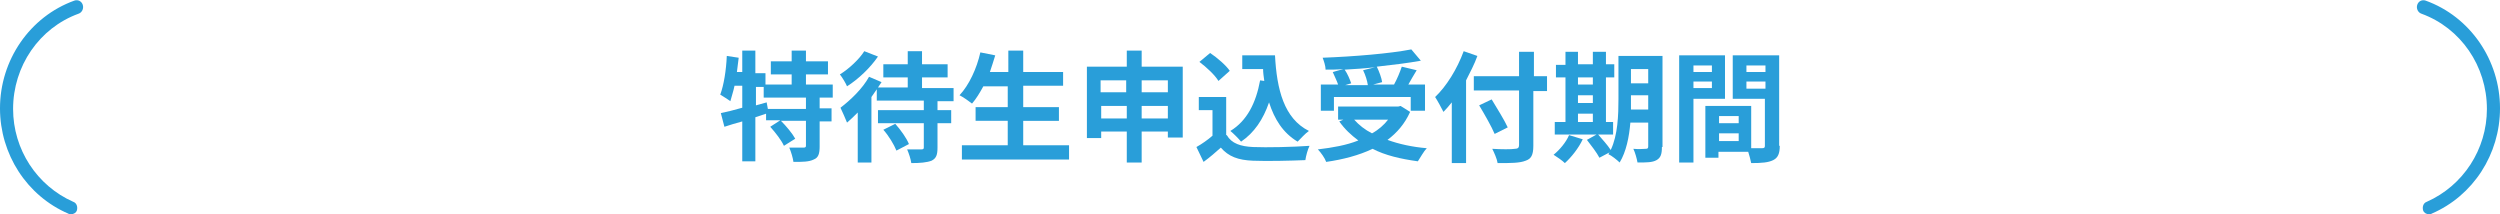 <?xml version="1.0" encoding="utf-8"?>
<!-- Generator: Adobe Illustrator 27.3.1, SVG Export Plug-In . SVG Version: 6.00 Build 0)  -->
<svg version="1.1" id="レイヤー_1" xmlns="http://www.w3.org/2000/svg" xmlns:xlink="http://www.w3.org/1999/xlink" x="0px"
	 y="0px" viewBox="0 0 420 36" style="enable-background:new 0 0 420 36;" xml:space="preserve">
<style type="text/css">
	.st0{fill:#299ED9;}
</style>
<g>
	<path class="st0" d="M11.9,36c-0.1,0-0.3,0-0.4-0.1c-7-3-11.5-10-11.5-17.7C0,10.1,5,2.8,12.5,0.1c0.6-0.2,1.2,0.1,1.4,0.7
		c0.2,0.6-0.1,1.3-0.7,1.5c-6.6,2.4-11,8.8-11,16c0,6.8,4,12.9,10.1,15.6c0.6,0.2,0.8,0.9,0.6,1.5C12.8,35.7,12.4,36,11.9,36z"/>
	<path class="st0" d="M408.1,36c0.1,0,0.3,0,0.4-0.1c7-3,11.5-10,11.5-17.7c0-8.1-5-15.4-12.5-18.1c-0.6-0.2-1.2,0.1-1.4,0.7
		c-0.2,0.6,0.1,1.3,0.7,1.5c6.6,2.4,11,8.8,11,16c0,6.8-4,12.9-10.1,15.6c-0.6,0.2-0.8,0.9-0.6,1.5C407.2,35.7,407.6,36,408.1,36z"
		/>
	<g>
		<path class="st0" d="M137.7,16.4v1.8h2v2.2h-2v4.2c0,1.2-0.2,1.9-1,2.2c-0.8,0.4-1.9,0.4-3.4,0.4c-0.1-0.7-0.4-1.7-0.7-2.4
			c1,0,2.1,0,2.4,0c0.3,0,0.4-0.1,0.4-0.3v-4.2h-4.2c0.9,0.9,1.9,2.1,2.4,3l-1.9,1.2c-0.4-0.9-1.4-2.2-2.3-3.2l1.7-1.1h-2.4v-1.1
			c-0.6,0.2-1.2,0.4-1.8,0.6v7.4h-2.2v-6.7c-1.1,0.3-2.1,0.6-3,0.9l-0.6-2.3c1-0.2,2.2-0.5,3.6-0.9v-3.7h-1.3
			c-0.2,1-0.5,1.8-0.7,2.6c-0.4-0.3-1.2-0.8-1.7-1.1c0.6-1.6,1-4.1,1.1-6.5l2,0.3c-0.1,0.8-0.2,1.6-0.3,2.4h0.9V8.5h2.2v3.8h1.7v1.9
			h4.4v-1.7h-3.5v-2.2h3.5V8.5h2.4v1.8h3.7v2.2h-3.7v1.7h4.5v2.2H137.7z M135.4,16.4h-7.1v-1.8h-1.3v3.1l1.8-0.5l0.2,1.1h6.4V16.4z"
			/>
		<path class="st0" d="M157.5,16.9v1.6h2.3v2.2h-2.3v4.1c0,1.2-0.2,1.8-1,2.2c-0.8,0.3-1.9,0.4-3.4,0.4c-0.1-0.7-0.4-1.6-0.7-2.3
			c1,0,2.1,0,2.4,0c0.3,0,0.4-0.1,0.4-0.3v-4.1h-7.7v-2.2h7.7v-1.6h-7.9V15c-0.3,0.4-0.6,0.9-0.9,1.3v11h-2.3v-8.4
			c-0.6,0.6-1.2,1.2-1.8,1.7c-0.2-0.5-0.8-1.9-1.1-2.5c1.7-1.3,3.7-3.2,4.8-5.2l2.1,0.9c-0.2,0.3-0.4,0.6-0.6,0.9h5V13h-4.1v-2.2
			h4.1V8.6h2.4v2.2h4.3V13h-4.3v1.8h5.3v2.2H157.5z M147.5,9.5c-1.3,1.9-3.3,3.8-5.2,5c-0.2-0.5-0.8-1.5-1.2-2
			c1.5-0.9,3.3-2.6,4.1-3.9L147.5,9.5z M150.4,20.8c0.9,1,1.9,2.4,2.3,3.4l-2.1,1.1c-0.4-1-1.3-2.5-2.2-3.5L150.4,20.8z"/>
		<path class="st0" d="M179.6,24.4v2.4h-18v-2.4h7.7v-4.1h-5.4V18h5.4v-3.5h-4.1c-0.6,1.1-1.2,2.1-1.9,2.9c-0.5-0.4-1.5-1.1-2.1-1.4
			c1.6-1.7,2.9-4.5,3.5-7.2l2.5,0.5c-0.3,1-0.6,1.9-0.9,2.8h3.1V8.5h2.5v3.6h6.7v2.3h-6.7V18h6v2.3h-6v4.1H179.6z"/>
		<path class="st0" d="M198.7,11.2v11.9h-2.5v-1h-4.4v5.2h-2.5v-5.2h-4.3v1.1h-2.4v-12h6.7V8.5h2.5v2.7H198.7z M184.9,13.5v2h4.3v-2
			H184.9z M189.3,19.9v-2.1h-4.3v2.1H189.3z M191.8,13.5v2h4.4v-2H191.8z M196.2,19.9v-2.1h-4.4v2.1H196.2z"/>
		<path class="st0" d="M206.1,22.7c0.8,1.4,2.3,1.9,4.4,2c2.3,0.1,6.8,0,9.5-0.2c-0.3,0.6-0.6,1.7-0.7,2.4c-2.4,0.1-6.4,0.2-8.8,0.1
			c-2.5-0.1-4.1-0.7-5.4-2.2c-0.9,0.8-1.8,1.6-2.9,2.4l-1.2-2.5c0.9-0.5,1.9-1.2,2.7-1.9v-4.3h-2.3v-2.2h4.6V22.7z M204.7,13.6
			c-0.6-1-2-2.3-3.2-3.2l1.8-1.5c1.2,0.8,2.7,2.1,3.3,3L204.7,13.6z M212.4,13.6c-0.1-0.7-0.2-1.4-0.2-2h-3.5V9.3h5.5
			c0.3,5.7,1.5,10.6,5.7,12.7c-0.6,0.4-1.4,1.3-1.9,1.8c-2.5-1.5-3.9-3.8-4.8-6.6c-1,2.9-2.5,5.1-4.7,6.6c-0.4-0.5-1.3-1.4-1.8-1.8
			c2.8-1.7,4.3-4.7,5-8.5L212.4,13.6z"/>
		<path class="st0" d="M236.9,18.8c-0.9,2-2.2,3.5-3.8,4.7c1.9,0.7,4.2,1.2,6.6,1.4c-0.5,0.5-1.1,1.6-1.5,2.2
			c-2.9-0.4-5.5-1-7.6-2.1c-2.3,1.1-5,1.8-7.8,2.2c-0.2-0.6-0.9-1.6-1.4-2.1c2.5-0.3,4.8-0.7,6.8-1.5c-1.2-0.9-2.3-1.9-3.2-3.2
			l0.7-0.3h-0.9v-2.2h10.1l0.4-0.1L236.9,18.8z M224.1,18.6h-2.2v-4.4h2.9c-0.2-0.6-0.6-1.4-0.9-2.1l1.8-0.5c-1,0.1-2,0.1-3,0.1
			c0-0.6-0.3-1.5-0.5-2c5.3-0.2,11.3-0.7,14.9-1.4l1.6,1.9c-2.2,0.4-4.7,0.7-7.4,1c0.4,0.8,0.8,1.9,0.9,2.6l-1.5,0.4h3.5
			c0.5-0.9,1-2.1,1.3-3l2.5,0.6c-0.5,0.8-1,1.7-1.4,2.4h2.8v4.4H237v-2.3h-12.9V18.6z M231,11.3c-1.7,0.2-3.4,0.3-5.1,0.4
			c0.5,0.7,0.9,1.7,1.1,2.3l-1,0.3h3.8c-0.1-0.7-0.4-1.7-0.8-2.5L231,11.3z M227.5,20.1c0.8,0.9,1.8,1.7,3,2.3
			c1.1-0.6,2-1.4,2.7-2.3H227.5z"/>
		<path class="st0" d="M248.2,9.4c-0.5,1.4-1.2,2.7-1.9,4.1v13.9h-2.4V17.2c-0.5,0.6-0.9,1.1-1.4,1.6c-0.3-0.6-1-1.9-1.4-2.5
			c1.9-1.8,3.7-4.7,4.8-7.7L248.2,9.4z M259.8,15.3h-2.2v9.2c0,1.6-0.4,2.2-1.3,2.5c-1,0.4-2.5,0.4-4.7,0.4
			c-0.1-0.7-0.6-1.8-0.9-2.4c1.5,0.1,3.3,0.1,3.8,0c0.5,0,0.7-0.2,0.7-0.6v-9.2h-7.6v-2.4h7.6V8.7h2.5v4.1h2.2V15.3z M251.1,22.5
			c-0.5-1.2-1.7-3.3-2.6-4.8l2.1-1c0.9,1.5,2.1,3.4,2.7,4.7L251.1,22.5z"/>
		<path class="st0" d="M265.9,23.4c-0.7,1.5-1.9,3-3,4c-0.4-0.4-1.4-1.1-1.9-1.4c1-0.8,2.1-2.1,2.6-3.3L265.9,23.4z M271,22.6h-9.8
			v-2.1h1.8V13h-1.6v-2.1h1.6V8.7h2.1v2.1h2.5V8.7h2.2v2.1h1.4V13h-1.4v7.5h1.2V22.6z M265.1,13v1.2h2.5V13H265.1z M265.1,17.3h2.5
			V16h-2.5V17.3z M265.1,20.5h2.5v-1.4h-2.5V20.5z M279.2,24.7c0,1.2-0.2,1.8-0.9,2.2c-0.7,0.4-1.7,0.4-3.2,0.4
			c-0.1-0.6-0.4-1.7-0.7-2.3c0.9,0.1,1.8,0,2.1,0c0.3,0,0.4-0.1,0.4-0.4v-4h-3c-0.2,2.4-0.7,4.9-1.8,6.7c-0.4-0.4-1.4-1.2-1.9-1.4
			c0.1-0.1,0.1-0.2,0.2-0.3l-1.7,0.9c-0.4-0.8-1.4-2.1-2.1-3l1.8-1c0.7,0.8,1.7,1.9,2.2,2.7c1.2-2.5,1.3-5.9,1.3-8.6V9.4h7.4V24.7z
			 M276.9,18.5V16H274v0.7c0,0.5,0,1.1,0,1.7H276.9z M274,11.6v2.4h2.9v-2.4H274z"/>
		<path class="st0" d="M284.5,16.5v10.8h-2.4V9.3h7.7v7.3H284.5z M284.5,11v1.1h3.1V11H284.5z M287.6,14.8v-1.1h-3.1v1.1H287.6z
			 M299,24.5c0,1.3-0.3,2-1.1,2.4c-0.8,0.4-1.9,0.5-3.7,0.5c-0.1-0.5-0.3-1.3-0.5-1.9h-5v1h-2.2v-8.7h1v0l6.7,0v7.1
			c0.8,0,1.5,0,1.8,0c0.4,0,0.5-0.1,0.5-0.4v-7.9h-5.4V9.3h7.8V24.5z M292.1,19.5h-3.3v1.2h3.3V19.5z M292.1,23.7v-1.3h-3.3v1.3
			H292.1z M293.4,11v1.1h3.2V11H293.4z M296.6,14.9v-1.2h-3.2v1.2H296.6z"/>
	</g>
</g>
</svg>
